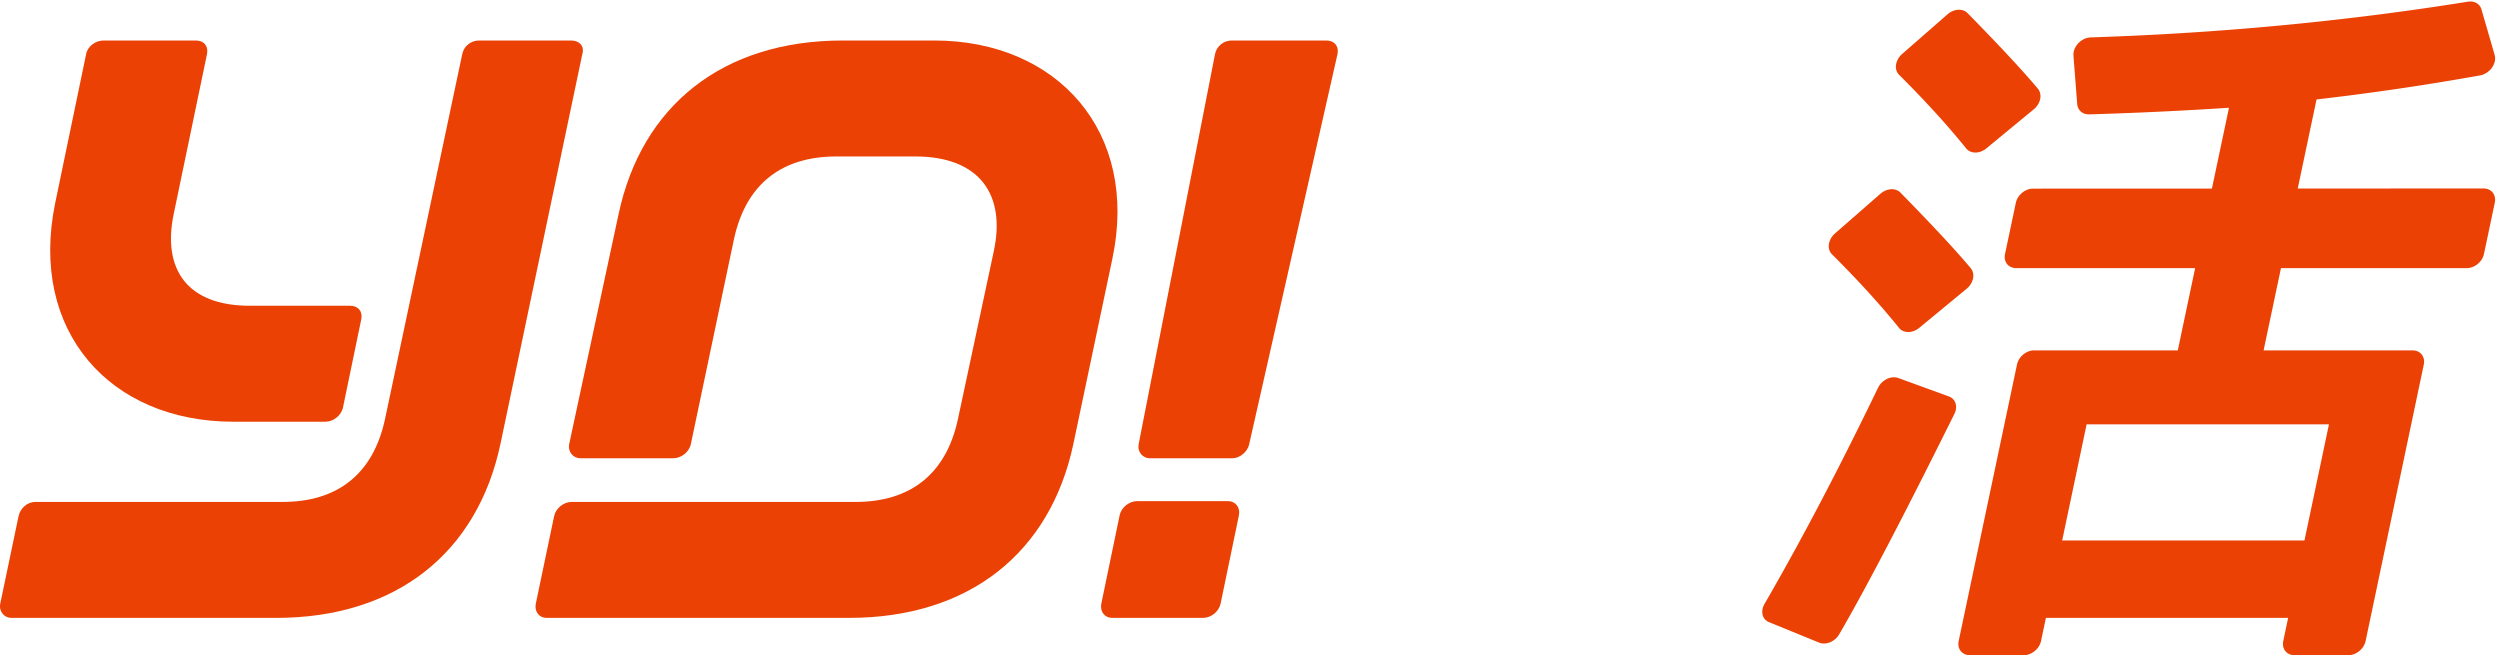 <?xml version="1.0" encoding="UTF-8"?> <svg xmlns="http://www.w3.org/2000/svg" width="290" height="76" viewBox="0 0 290 76"><title>YO!_Kanji_logo_Master_AW_Blk_cs5.1_ORANGE</title><g id="Symbols" fill="none" fill-rule="evenodd"><g id="YO!-Kanji-logo" fill="#EB4105"><g id="YO!_Kanji_logo_Master_AW_Blk_cs5.1_ORANGE"><path d="M58.051 51.498l9.5-45.234c.278-.92-.368-1.566-1.29-1.566h-10.7c-.923 0-1.753.645-1.938 1.566L44.676 48.55c-1.384 6.54-5.627 9.674-11.899 9.674H4.09c-.922 0-1.752.737-1.937 1.657L.031 70.015c-.184.922.462 1.66 1.292 1.66h30.716c13.929 0 23.337-7.556 26.012-20.177" id="Fill-1"></path><path d="M27.058 48.919c-14.297 0-23.706-10.503-20.661-25.335l3.597-17.32c.184-.92 1.107-1.566 2.029-1.566h10.7c.923 0 1.476.645 1.291 1.566l-3.874 18.61c-1.291 6.264 1.476 10.595 8.856 10.595h11.622c.922 0 1.475.644 1.29 1.565l-2.12 10.226c-.185.922-1.108 1.659-2.03 1.659h-10.7" id="Fill-4"></path><path d="M98.498 71.674c13.928 0 23.337-7.555 26.012-20.176l4.52-21.465c3.137-14.74-6.365-25.335-20.662-25.335H97.76c-13.928 0-23.336 7.555-26.011 20.176l-5.72 26.624c-.183.922.462 1.659 1.292 1.659h10.793c.922 0 1.844-.737 2.029-1.659l4.98-23.676c1.384-6.541 5.627-9.673 11.9-9.673h9.131c7.564 0 10.516 4.514 9.132 10.963l-4.15 19.438c-1.384 6.54-5.627 9.674-11.9 9.674h-32.93c-.922 0-1.844.737-2.029 1.657l-2.121 10.134c-.185.922.369 1.66 1.291 1.66h35.051" id="Fill-5"></path><path d="M142.42 58.131h-10.515c-.922 0-1.845.737-2.029 1.659l-2.121 10.225c-.185.922.368 1.66 1.29 1.66h10.516c.923 0 1.844-.738 2.03-1.66l2.121-10.225c.185-.922-.369-1.659-1.291-1.659" id="Fill-6"></path><path d="M153.858 4.698h-10.976c-.923 0-1.753.645-1.937 1.566l-8.856 45.234c-.184.922.462 1.659 1.293 1.659h9.592c.83 0 1.753-.737 1.937-1.659l10.24-45.234c.183-.92-.37-1.566-1.293-1.566" id="Fill-7"></path><path d="M270.16 49.223l-2.842 13.47h-28.105l2.834-13.47h28.113zm19.234-25.714c.192-.91-.391-1.647-1.302-1.647l-21.554.008 2.18-10.333a307.413 307.413 0 0 0 19.003-2.796c.791-.157 1.506-.828 1.676-1.632a1.531 1.531 0 0 0-.02-.746L287.853 1.1c-.157-.549-.644-.926-1.299-.926-.098 0-.195.008-.292.024-14.205 2.276-28.804 3.657-43.735 4.14-.905.024-1.783.76-1.974 1.665a1.633 1.633 0 0 0-.033.452l.436 5.62c.06.689.592 1.191 1.348 1.191h.055a450 450 0 0 0 16.203-.766l-1.978 9.374-20.751.008c-.91 0-1.805.737-1.997 1.647l-1.255 5.946c-.191.91.396 1.628 1.306 1.628h20.75l-2.014 9.541h-16.675c-.91 0-1.784.738-1.977 1.647l-6.764 32.063c-.193.91.39 1.647 1.3 1.647h6.256c.91 0 1.805-.737 1.997-1.647l.564-2.679h28.1l-.565 2.68c-.192.909.39 1.646 1.301 1.646h6.256c.91 0 1.804-.737 1.996-1.647l6.747-32.063c.192-.91-.391-1.647-1.302-1.647h-17.279l2.014-9.541h21.552c.911 0 1.805-.737 1.997-1.647l1.254-5.946z" id="Fill-9"></path><path d="M226.087 45.995l-5.87-2.141a1.495 1.495 0 0 0-.516-.088c-.76 0-1.508.514-1.846 1.212-4.554 9.428-8.946 17.788-13.174 25.08-.103.178-.178.37-.221.57-.15.707.17 1.31.746 1.543l5.805 2.37c.168.07.359.108.566.108.707 0 1.405-.444 1.77-1.069 3.02-5.18 7.474-13.703 13.366-25.57.073-.144.127-.298.16-.456.153-.723-.184-1.337-.786-1.559" id="Fill-11"></path><path d="M220.291 38.041l.006-.005-.006.006c.239.292.611.472 1.064.472.453 0 .903-.181 1.266-.474l5.514-4.55a2.12 2.12 0 0 0 .734-1.174c.099-.471-.007-.897-.258-1.2-1.716-2.053-4.434-4.975-8.155-8.765-.239-.25-.587-.402-1.002-.402-.474 0-.944.198-1.315.516l-5.283 4.616a2.11 2.11 0 0 0-.684 1.133c-.107.51.026.965.322 1.271 3.017 3.002 5.617 5.853 7.797 8.556" id="Fill-12"></path><path d="M228.246 1.532c-.24-.25-.587-.402-1.003-.402-.474 0-.944.197-1.315.515l-5.282 4.617a2.112 2.112 0 0 0-.685 1.133c-.107.51.026.966.323 1.271 3.016 3.002 5.616 5.854 7.796 8.556.24.293.611.473 1.065.473.453 0 .902-.181 1.265-.474l5.515-4.55a2.12 2.12 0 0 0 .733-1.174c.099-.47-.007-.897-.258-1.2-1.716-2.053-4.434-4.975-8.154-8.765z" id="Fill-13"></path></g></g></g></svg> 